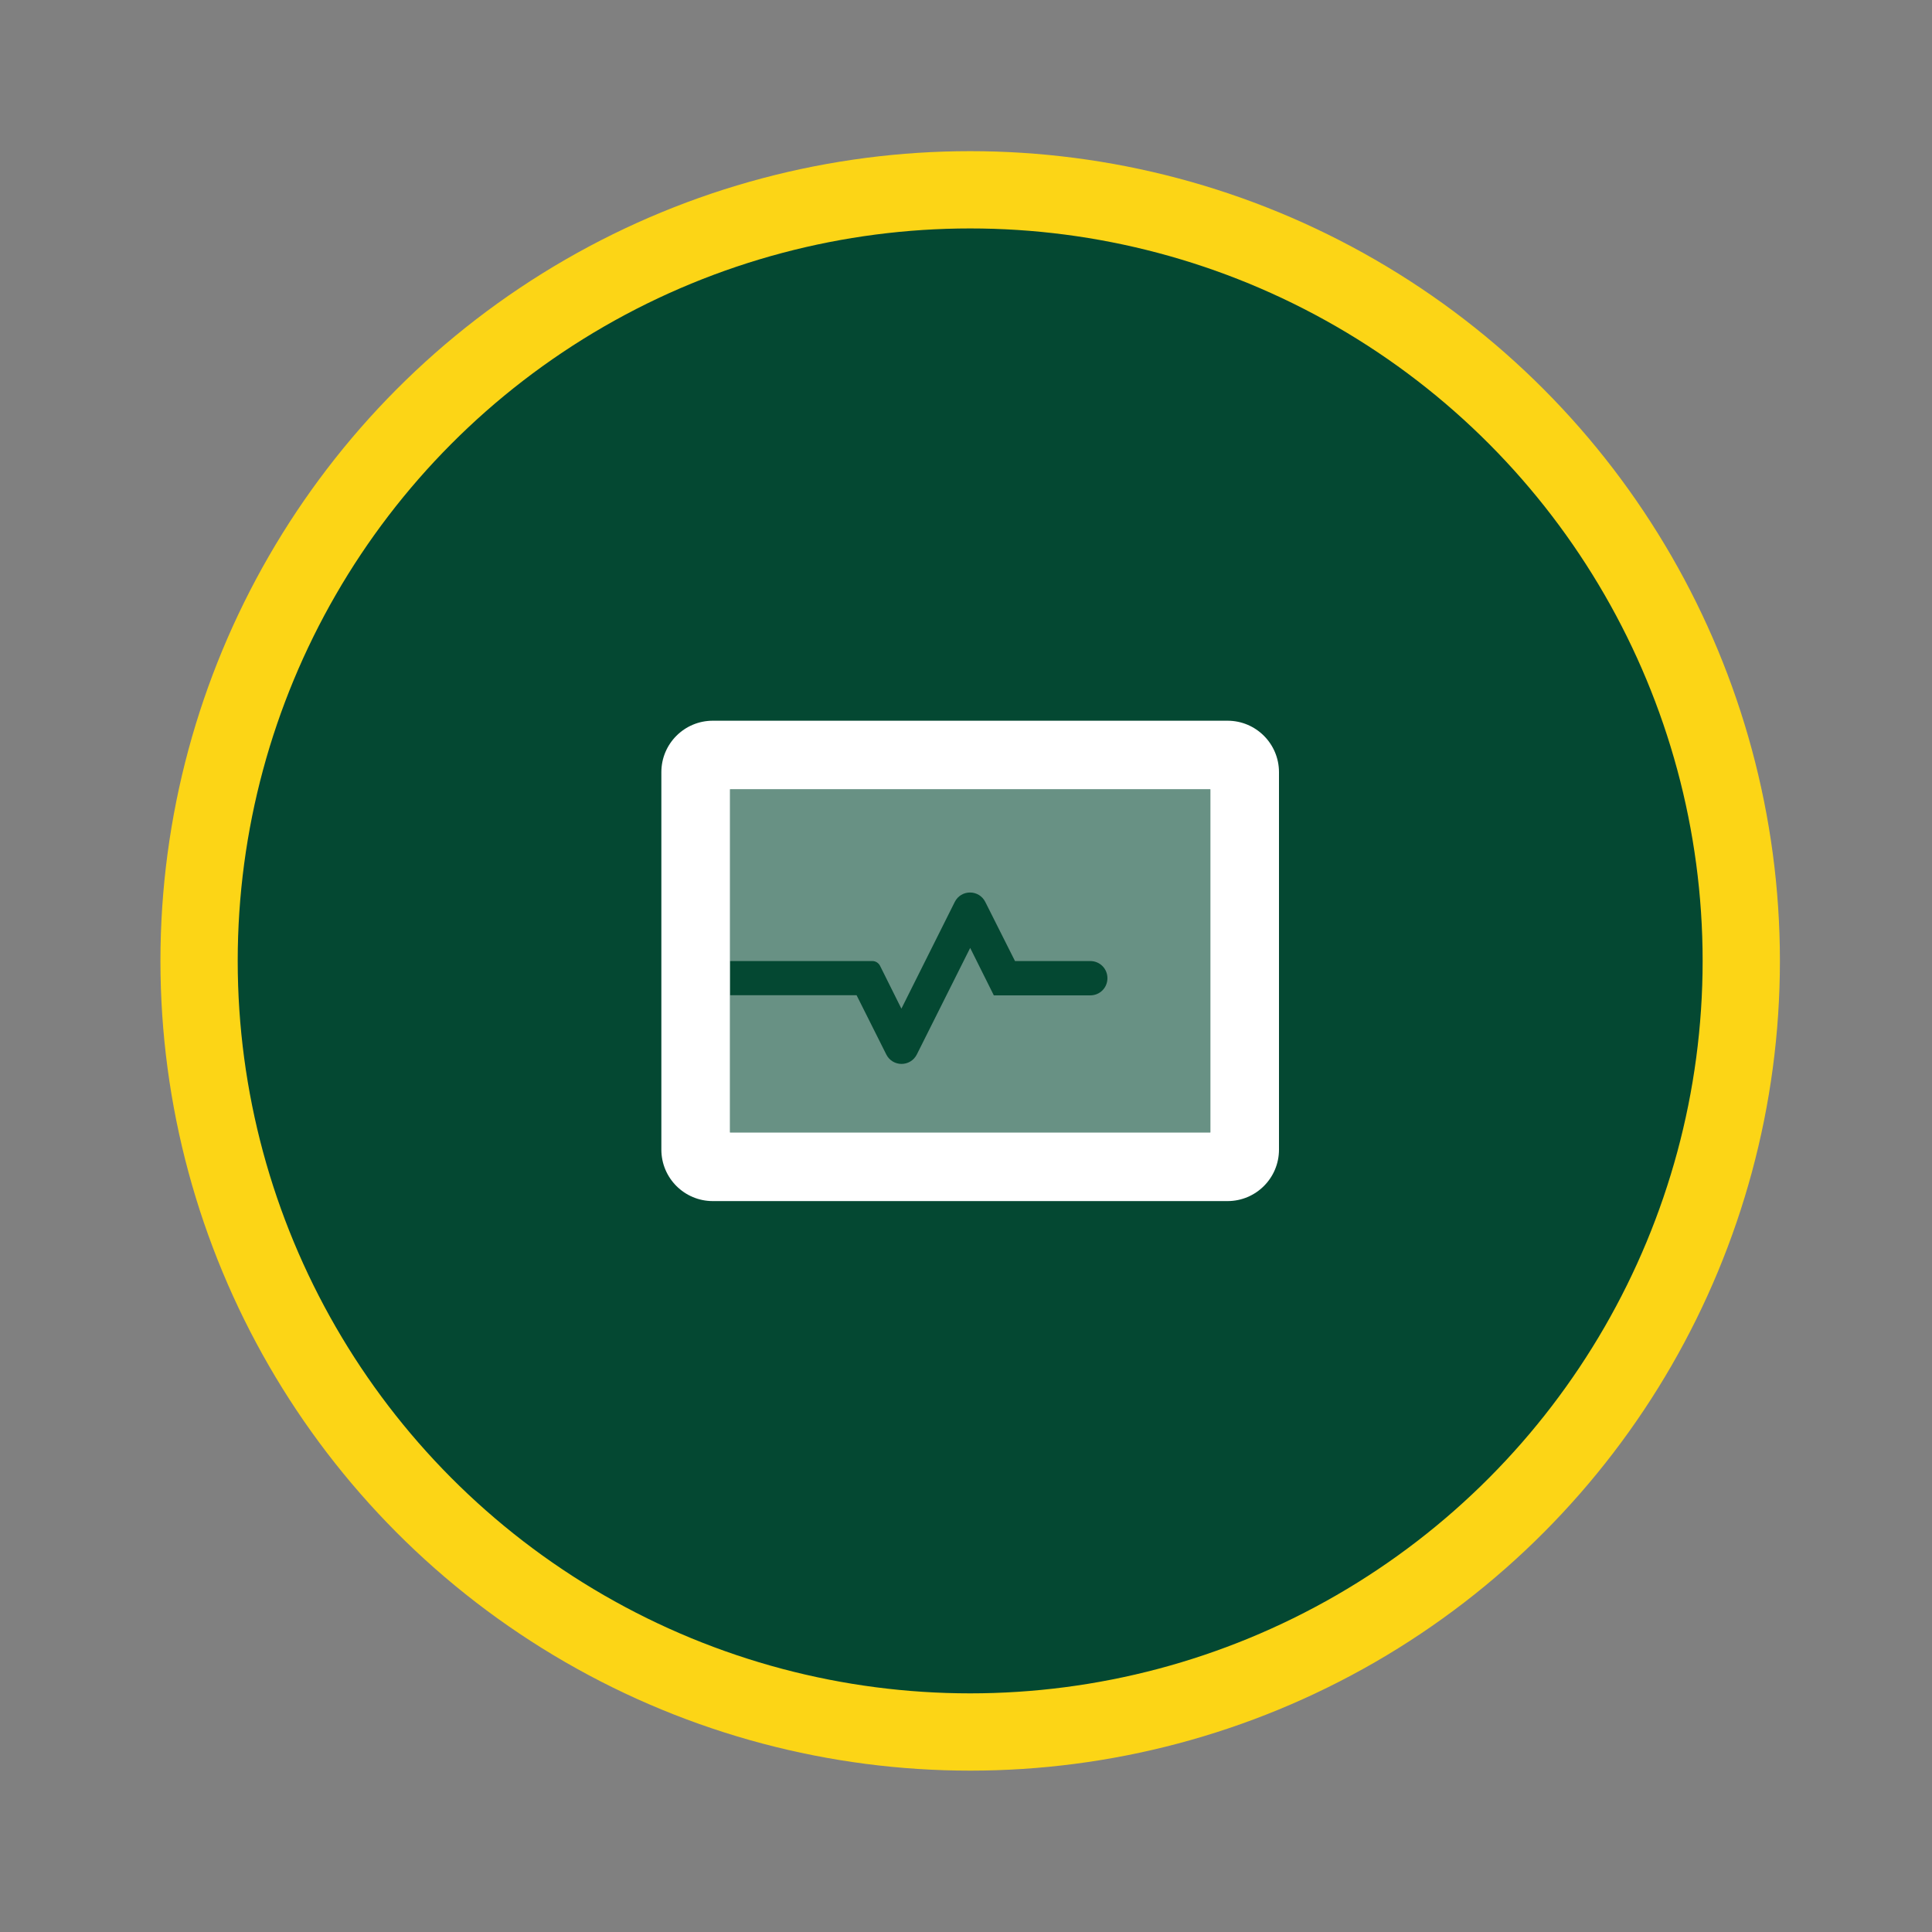 <svg xmlns="http://www.w3.org/2000/svg" xmlns:xlink="http://www.w3.org/1999/xlink" version="1.1" id="Layer_1" x="0px" y="0px" viewBox="0 0 125 125" style="enable-background:new 0 0 125 125;" xml:space="preserve"><rect x="0" y="0" width="125" height="125" fill="#808080" stroke="none"/> <style type="text/css"> .st0{fill:#044832;stroke:#FCD516;stroke-width:5;stroke-miterlimit:10;} .st1{fill:#FFFFFF;} .st2{opacity:0.4;fill:#FFFFFF;enable-background:new ;} </style> <g> <circle class="st0" cx="62.77" cy="62.17" r="49.89"></circle> <g> <path class="st1" d="M79.42,46.63h-33.3c-1.84,0-3.33,1.49-3.33,3.33v24.42c0,1.84,1.49,3.33,3.33,3.33h33.3 c1.84,0,3.33-1.49,3.33-3.33V49.96C82.75,48.12,81.26,46.63,79.42,46.63z M78.31,73.27H47.23v-22.2h31.08V73.27z"></path> <path class="st2" d="M78.31,51.07v22.2H47.23v-8.88l8.19,0l1.92,3.83c0.41,0.82,1.57,0.82,1.98,0l3.45-6.89l1.53,3.07h6.24 c0.62,0,1.11-0.49,1.11-1.11s-0.49-1.11-1.11-1.11h-4.87l-1.92-3.82c-0.41-0.82-1.57-0.82-1.98,0l-3.45,6.9l-1.38-2.77 c-0.09-0.18-0.28-0.31-0.49-0.31h-9.23v-11.1H78.31z"></path> </g> </g> </svg>